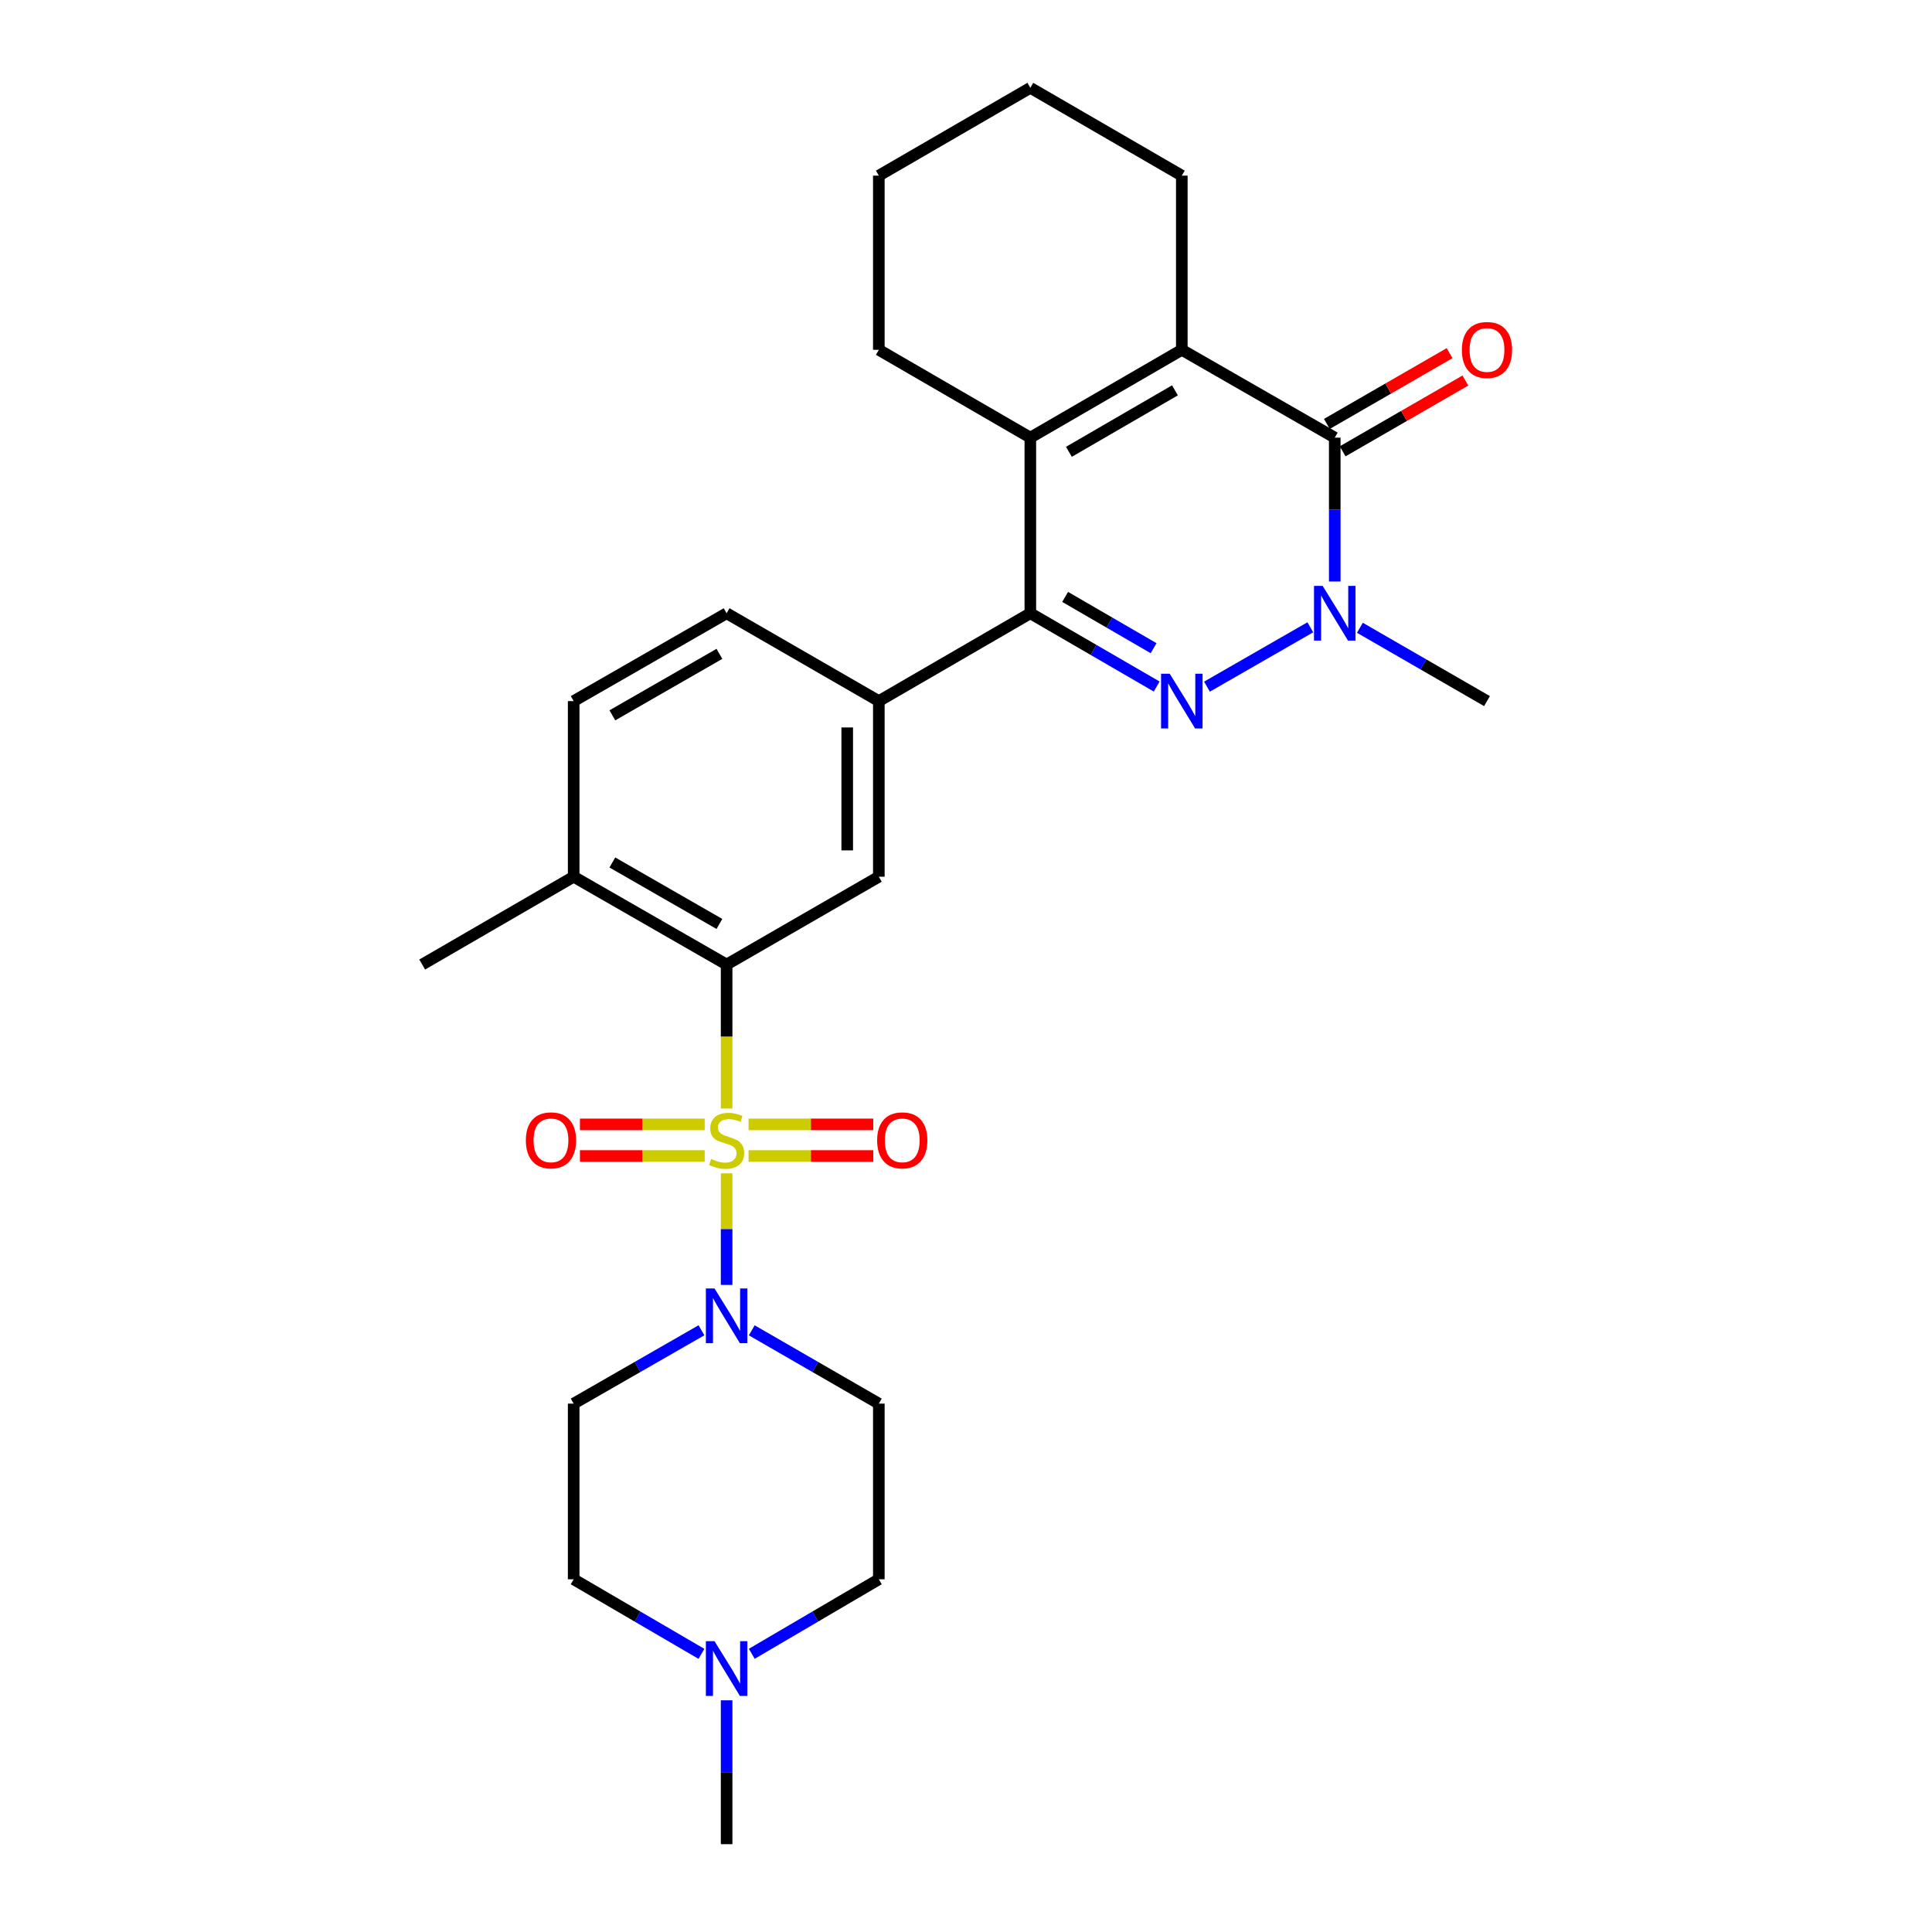 <?xml version='1.0' encoding='iso-8859-1'?>
<svg version='1.1' baseProfile='full'
              xmlns='http://www.w3.org/2000/svg'
                      xmlns:rdkit='http://www.rdkit.org/xml'
                      xmlns:xlink='http://www.w3.org/1999/xlink'
                  xml:space='preserve'
width='1000px' height='1000px' viewBox='0 0 1000 1000'>
<!-- END OF HEADER -->
<rect style='opacity:1.0;fill:#FFFFFF;stroke:none' width='1000' height='1000' x='0' y='0'> </rect>
<path class='bond-6' d='M 376.096,573.767 L 376.096,536.506' style='fill:none;fill-rule:evenodd;stroke:#CCCC00;stroke-width:6px;stroke-linecap:butt;stroke-linejoin:miter;stroke-opacity:1' />
<path class='bond-6' d='M 376.096,536.506 L 376.096,499.245' style='fill:none;fill-rule:evenodd;stroke:#000000;stroke-width:6px;stroke-linecap:butt;stroke-linejoin:miter;stroke-opacity:1' />
<path class='bond-7' d='M 376.096,607.313 L 376.096,636.187' style='fill:none;fill-rule:evenodd;stroke:#CCCC00;stroke-width:6px;stroke-linecap:butt;stroke-linejoin:miter;stroke-opacity:1' />
<path class='bond-7' d='M 376.096,636.187 L 376.096,665.062' style='fill:none;fill-rule:evenodd;stroke:#0000FF;stroke-width:6px;stroke-linecap:butt;stroke-linejoin:miter;stroke-opacity:1' />
<path class='bond-10' d='M 387.448,598.342 L 419.73,598.342' style='fill:none;fill-rule:evenodd;stroke:#CCCC00;stroke-width:6px;stroke-linecap:butt;stroke-linejoin:miter;stroke-opacity:1' />
<path class='bond-10' d='M 419.73,598.342 L 452.012,598.342' style='fill:none;fill-rule:evenodd;stroke:#FF0000;stroke-width:6px;stroke-linecap:butt;stroke-linejoin:miter;stroke-opacity:1' />
<path class='bond-10' d='M 387.448,581.979 L 419.73,581.979' style='fill:none;fill-rule:evenodd;stroke:#CCCC00;stroke-width:6px;stroke-linecap:butt;stroke-linejoin:miter;stroke-opacity:1' />
<path class='bond-10' d='M 419.73,581.979 L 452.012,581.979' style='fill:none;fill-rule:evenodd;stroke:#FF0000;stroke-width:6px;stroke-linecap:butt;stroke-linejoin:miter;stroke-opacity:1' />
<path class='bond-11' d='M 364.743,581.979 L 332.456,581.979' style='fill:none;fill-rule:evenodd;stroke:#CCCC00;stroke-width:6px;stroke-linecap:butt;stroke-linejoin:miter;stroke-opacity:1' />
<path class='bond-11' d='M 332.456,581.979 L 300.17,581.979' style='fill:none;fill-rule:evenodd;stroke:#FF0000;stroke-width:6px;stroke-linecap:butt;stroke-linejoin:miter;stroke-opacity:1' />
<path class='bond-11' d='M 364.743,598.342 L 332.456,598.342' style='fill:none;fill-rule:evenodd;stroke:#CCCC00;stroke-width:6px;stroke-linecap:butt;stroke-linejoin:miter;stroke-opacity:1' />
<path class='bond-11' d='M 332.456,598.342 L 300.17,598.342' style='fill:none;fill-rule:evenodd;stroke:#FF0000;stroke-width:6px;stroke-linecap:butt;stroke-linejoin:miter;stroke-opacity:1' />
<path class='bond-0' d='M 598.699,355.346 L 565.999,336.386' style='fill:none;fill-rule:evenodd;stroke:#0000FF;stroke-width:6px;stroke-linecap:butt;stroke-linejoin:miter;stroke-opacity:1' />
<path class='bond-0' d='M 565.999,336.386 L 533.298,317.425' style='fill:none;fill-rule:evenodd;stroke:#000000;stroke-width:6px;stroke-linecap:butt;stroke-linejoin:miter;stroke-opacity:1' />
<path class='bond-0' d='M 597.096,335.503 L 574.206,322.23' style='fill:none;fill-rule:evenodd;stroke:#0000FF;stroke-width:6px;stroke-linecap:butt;stroke-linejoin:miter;stroke-opacity:1' />
<path class='bond-0' d='M 574.206,322.23 L 551.316,308.958' style='fill:none;fill-rule:evenodd;stroke:#000000;stroke-width:6px;stroke-linecap:butt;stroke-linejoin:miter;stroke-opacity:1' />
<path class='bond-2' d='M 624.727,355.409 L 678.218,324.688' style='fill:none;fill-rule:evenodd;stroke:#0000FF;stroke-width:6px;stroke-linecap:butt;stroke-linejoin:miter;stroke-opacity:1' />
<path class='bond-1' d='M 533.298,317.425 L 454.883,362.887' style='fill:none;fill-rule:evenodd;stroke:#000000;stroke-width:6px;stroke-linecap:butt;stroke-linejoin:miter;stroke-opacity:1' />
<path class='bond-5' d='M 533.298,317.425 L 533.298,226.52' style='fill:none;fill-rule:evenodd;stroke:#000000;stroke-width:6px;stroke-linecap:butt;stroke-linejoin:miter;stroke-opacity:1' />
<path class='bond-21' d='M 703.879,324.934 L 736.77,343.911' style='fill:none;fill-rule:evenodd;stroke:#0000FF;stroke-width:6px;stroke-linecap:butt;stroke-linejoin:miter;stroke-opacity:1' />
<path class='bond-21' d='M 736.77,343.911 L 769.662,362.887' style='fill:none;fill-rule:evenodd;stroke:#000000;stroke-width:6px;stroke-linecap:butt;stroke-linejoin:miter;stroke-opacity:1' />
<path class='bond-30' d='M 690.865,300.993 L 690.865,263.756' style='fill:none;fill-rule:evenodd;stroke:#0000FF;stroke-width:6px;stroke-linecap:butt;stroke-linejoin:miter;stroke-opacity:1' />
<path class='bond-30' d='M 690.865,263.756 L 690.865,226.52' style='fill:none;fill-rule:evenodd;stroke:#000000;stroke-width:6px;stroke-linecap:butt;stroke-linejoin:miter;stroke-opacity:1' />
<path class='bond-3' d='M 690.865,226.52 L 611.704,181.067' style='fill:none;fill-rule:evenodd;stroke:#000000;stroke-width:6px;stroke-linecap:butt;stroke-linejoin:miter;stroke-opacity:1' />
<path class='bond-15' d='M 694.953,233.607 L 726.714,215.286' style='fill:none;fill-rule:evenodd;stroke:#000000;stroke-width:6px;stroke-linecap:butt;stroke-linejoin:miter;stroke-opacity:1' />
<path class='bond-15' d='M 726.714,215.286 L 758.476,196.965' style='fill:none;fill-rule:evenodd;stroke:#FF0000;stroke-width:6px;stroke-linecap:butt;stroke-linejoin:miter;stroke-opacity:1' />
<path class='bond-15' d='M 686.777,219.433 L 718.538,201.112' style='fill:none;fill-rule:evenodd;stroke:#000000;stroke-width:6px;stroke-linecap:butt;stroke-linejoin:miter;stroke-opacity:1' />
<path class='bond-15' d='M 718.538,201.112 L 750.3,182.791' style='fill:none;fill-rule:evenodd;stroke:#FF0000;stroke-width:6px;stroke-linecap:butt;stroke-linejoin:miter;stroke-opacity:1' />
<path class='bond-4' d='M 611.704,181.067 L 533.298,226.52' style='fill:none;fill-rule:evenodd;stroke:#000000;stroke-width:6px;stroke-linecap:butt;stroke-linejoin:miter;stroke-opacity:1' />
<path class='bond-4' d='M 608.15,202.041 L 553.266,233.858' style='fill:none;fill-rule:evenodd;stroke:#000000;stroke-width:6px;stroke-linecap:butt;stroke-linejoin:miter;stroke-opacity:1' />
<path class='bond-22' d='M 611.704,181.067 L 611.704,90.907' style='fill:none;fill-rule:evenodd;stroke:#000000;stroke-width:6px;stroke-linecap:butt;stroke-linejoin:miter;stroke-opacity:1' />
<path class='bond-23' d='M 533.298,226.52 L 454.883,181.067' style='fill:none;fill-rule:evenodd;stroke:#000000;stroke-width:6px;stroke-linecap:butt;stroke-linejoin:miter;stroke-opacity:1' />
<path class='bond-9' d='M 376.096,499.245 L 454.883,453.793' style='fill:none;fill-rule:evenodd;stroke:#000000;stroke-width:6px;stroke-linecap:butt;stroke-linejoin:miter;stroke-opacity:1' />
<path class='bond-16' d='M 376.096,499.245 L 296.935,453.793' style='fill:none;fill-rule:evenodd;stroke:#000000;stroke-width:6px;stroke-linecap:butt;stroke-linejoin:miter;stroke-opacity:1' />
<path class='bond-16' d='M 372.369,478.237 L 316.957,446.42' style='fill:none;fill-rule:evenodd;stroke:#000000;stroke-width:6px;stroke-linecap:butt;stroke-linejoin:miter;stroke-opacity:1' />
<path class='bond-13' d='M 363.074,688.543 L 330.004,707.53' style='fill:none;fill-rule:evenodd;stroke:#0000FF;stroke-width:6px;stroke-linecap:butt;stroke-linejoin:miter;stroke-opacity:1' />
<path class='bond-13' d='M 330.004,707.53 L 296.935,726.518' style='fill:none;fill-rule:evenodd;stroke:#000000;stroke-width:6px;stroke-linecap:butt;stroke-linejoin:miter;stroke-opacity:1' />
<path class='bond-14' d='M 389.11,688.573 L 421.996,707.546' style='fill:none;fill-rule:evenodd;stroke:#0000FF;stroke-width:6px;stroke-linecap:butt;stroke-linejoin:miter;stroke-opacity:1' />
<path class='bond-14' d='M 421.996,707.546 L 454.883,726.518' style='fill:none;fill-rule:evenodd;stroke:#000000;stroke-width:6px;stroke-linecap:butt;stroke-linejoin:miter;stroke-opacity:1' />
<path class='bond-8' d='M 454.883,362.887 L 454.883,453.793' style='fill:none;fill-rule:evenodd;stroke:#000000;stroke-width:6px;stroke-linecap:butt;stroke-linejoin:miter;stroke-opacity:1' />
<path class='bond-8' d='M 438.52,376.523 L 438.52,440.157' style='fill:none;fill-rule:evenodd;stroke:#000000;stroke-width:6px;stroke-linecap:butt;stroke-linejoin:miter;stroke-opacity:1' />
<path class='bond-29' d='M 454.883,362.887 L 376.096,317.425' style='fill:none;fill-rule:evenodd;stroke:#000000;stroke-width:6px;stroke-linecap:butt;stroke-linejoin:miter;stroke-opacity:1' />
<path class='bond-12' d='M 389.119,856.002 L 422.001,836.717' style='fill:none;fill-rule:evenodd;stroke:#0000FF;stroke-width:6px;stroke-linecap:butt;stroke-linejoin:miter;stroke-opacity:1' />
<path class='bond-12' d='M 422.001,836.717 L 454.883,817.433' style='fill:none;fill-rule:evenodd;stroke:#000000;stroke-width:6px;stroke-linecap:butt;stroke-linejoin:miter;stroke-opacity:1' />
<path class='bond-24' d='M 376.096,880.073 L 376.096,917.309' style='fill:none;fill-rule:evenodd;stroke:#0000FF;stroke-width:6px;stroke-linecap:butt;stroke-linejoin:miter;stroke-opacity:1' />
<path class='bond-24' d='M 376.096,917.309 L 376.096,954.545' style='fill:none;fill-rule:evenodd;stroke:#000000;stroke-width:6px;stroke-linecap:butt;stroke-linejoin:miter;stroke-opacity:1' />
<path class='bond-28' d='M 363.064,856.033 L 330,836.733' style='fill:none;fill-rule:evenodd;stroke:#0000FF;stroke-width:6px;stroke-linecap:butt;stroke-linejoin:miter;stroke-opacity:1' />
<path class='bond-28' d='M 330,836.733 L 296.935,817.433' style='fill:none;fill-rule:evenodd;stroke:#000000;stroke-width:6px;stroke-linecap:butt;stroke-linejoin:miter;stroke-opacity:1' />
<path class='bond-19' d='M 296.935,726.518 L 296.935,817.433' style='fill:none;fill-rule:evenodd;stroke:#000000;stroke-width:6px;stroke-linecap:butt;stroke-linejoin:miter;stroke-opacity:1' />
<path class='bond-20' d='M 454.883,726.518 L 454.883,817.433' style='fill:none;fill-rule:evenodd;stroke:#000000;stroke-width:6px;stroke-linecap:butt;stroke-linejoin:miter;stroke-opacity:1' />
<path class='bond-18' d='M 296.935,453.793 L 296.935,362.887' style='fill:none;fill-rule:evenodd;stroke:#000000;stroke-width:6px;stroke-linecap:butt;stroke-linejoin:miter;stroke-opacity:1' />
<path class='bond-25' d='M 296.935,453.793 L 218.52,499.245' style='fill:none;fill-rule:evenodd;stroke:#000000;stroke-width:6px;stroke-linecap:butt;stroke-linejoin:miter;stroke-opacity:1' />
<path class='bond-17' d='M 376.096,317.425 L 296.935,362.887' style='fill:none;fill-rule:evenodd;stroke:#000000;stroke-width:6px;stroke-linecap:butt;stroke-linejoin:miter;stroke-opacity:1' />
<path class='bond-17' d='M 372.371,338.434 L 316.958,370.257' style='fill:none;fill-rule:evenodd;stroke:#000000;stroke-width:6px;stroke-linecap:butt;stroke-linejoin:miter;stroke-opacity:1' />
<path class='bond-31' d='M 611.704,90.907 L 533.298,45.455' style='fill:none;fill-rule:evenodd;stroke:#000000;stroke-width:6px;stroke-linecap:butt;stroke-linejoin:miter;stroke-opacity:1' />
<path class='bond-27' d='M 454.883,181.067 L 454.883,90.907' style='fill:none;fill-rule:evenodd;stroke:#000000;stroke-width:6px;stroke-linecap:butt;stroke-linejoin:miter;stroke-opacity:1' />
<path class='bond-26' d='M 533.298,45.455 L 454.883,90.907' style='fill:none;fill-rule:evenodd;stroke:#000000;stroke-width:6px;stroke-linecap:butt;stroke-linejoin:miter;stroke-opacity:1' />
<path  class='atom-0' d='M 368.096 599.88
Q 368.416 600, 369.736 600.56
Q 371.056 601.12, 372.496 601.48
Q 373.976 601.8, 375.416 601.8
Q 378.096 601.8, 379.656 600.52
Q 381.216 599.2, 381.216 596.92
Q 381.216 595.36, 380.416 594.4
Q 379.656 593.44, 378.456 592.92
Q 377.256 592.4, 375.256 591.8
Q 372.736 591.04, 371.216 590.32
Q 369.736 589.6, 368.656 588.08
Q 367.616 586.56, 367.616 584
Q 367.616 580.44, 370.016 578.24
Q 372.456 576.04, 377.256 576.04
Q 380.536 576.04, 384.256 577.6
L 383.336 580.68
Q 379.936 579.28, 377.376 579.28
Q 374.616 579.28, 373.096 580.44
Q 371.576 581.56, 371.616 583.52
Q 371.616 585.04, 372.376 585.96
Q 373.176 586.88, 374.296 587.4
Q 375.456 587.92, 377.376 588.52
Q 379.936 589.32, 381.456 590.12
Q 382.976 590.92, 384.056 592.56
Q 385.176 594.16, 385.176 596.92
Q 385.176 600.84, 382.536 602.96
Q 379.936 605.04, 375.576 605.04
Q 373.056 605.04, 371.136 604.48
Q 369.256 603.96, 367.016 603.04
L 368.096 599.88
' fill='#CCCC00'/>
<path  class='atom-1' d='M 605.444 348.727
L 614.724 363.727
Q 615.644 365.207, 617.124 367.887
Q 618.604 370.567, 618.684 370.727
L 618.684 348.727
L 622.444 348.727
L 622.444 377.047
L 618.564 377.047
L 608.604 360.647
Q 607.444 358.727, 606.204 356.527
Q 605.004 354.327, 604.644 353.647
L 604.644 377.047
L 600.964 377.047
L 600.964 348.727
L 605.444 348.727
' fill='#0000FF'/>
<path  class='atom-3' d='M 684.605 303.265
L 693.885 318.265
Q 694.805 319.745, 696.285 322.425
Q 697.765 325.105, 697.845 325.265
L 697.845 303.265
L 701.605 303.265
L 701.605 331.585
L 697.725 331.585
L 687.765 315.185
Q 686.605 313.265, 685.365 311.065
Q 684.165 308.865, 683.805 308.185
L 683.805 331.585
L 680.125 331.585
L 680.125 303.265
L 684.605 303.265
' fill='#0000FF'/>
<path  class='atom-8' d='M 369.836 666.905
L 379.116 681.905
Q 380.036 683.385, 381.516 686.065
Q 382.996 688.745, 383.076 688.905
L 383.076 666.905
L 386.836 666.905
L 386.836 695.225
L 382.956 695.225
L 372.996 678.825
Q 371.836 676.905, 370.596 674.705
Q 369.396 672.505, 369.036 671.825
L 369.036 695.225
L 365.356 695.225
L 365.356 666.905
L 369.836 666.905
' fill='#0000FF'/>
<path  class='atom-11' d='M 454.001 590.24
Q 454.001 583.44, 457.361 579.64
Q 460.721 575.84, 467.001 575.84
Q 473.281 575.84, 476.641 579.64
Q 480.001 583.44, 480.001 590.24
Q 480.001 597.12, 476.601 601.04
Q 473.201 604.92, 467.001 604.92
Q 460.761 604.92, 457.361 601.04
Q 454.001 597.16, 454.001 590.24
M 467.001 601.72
Q 471.321 601.72, 473.641 598.84
Q 476.001 595.92, 476.001 590.24
Q 476.001 584.68, 473.641 581.88
Q 471.321 579.04, 467.001 579.04
Q 462.681 579.04, 460.321 581.84
Q 458.001 584.64, 458.001 590.24
Q 458.001 595.96, 460.321 598.84
Q 462.681 601.72, 467.001 601.72
' fill='#FF0000'/>
<path  class='atom-12' d='M 272.181 590.24
Q 272.181 583.44, 275.541 579.64
Q 278.901 575.84, 285.181 575.84
Q 291.461 575.84, 294.821 579.64
Q 298.181 583.44, 298.181 590.24
Q 298.181 597.12, 294.781 601.04
Q 291.381 604.92, 285.181 604.92
Q 278.941 604.92, 275.541 601.04
Q 272.181 597.16, 272.181 590.24
M 285.181 601.72
Q 289.501 601.72, 291.821 598.84
Q 294.181 595.92, 294.181 590.24
Q 294.181 584.68, 291.821 581.88
Q 289.501 579.04, 285.181 579.04
Q 280.861 579.04, 278.501 581.84
Q 276.181 584.64, 276.181 590.24
Q 276.181 595.96, 278.501 598.84
Q 280.861 601.72, 285.181 601.72
' fill='#FF0000'/>
<path  class='atom-13' d='M 369.836 849.48
L 379.116 864.48
Q 380.036 865.96, 381.516 868.64
Q 382.996 871.32, 383.076 871.48
L 383.076 849.48
L 386.836 849.48
L 386.836 877.8
L 382.956 877.8
L 372.996 861.4
Q 371.836 859.48, 370.596 857.28
Q 369.396 855.08, 369.036 854.4
L 369.036 877.8
L 365.356 877.8
L 365.356 849.48
L 369.836 849.48
' fill='#0000FF'/>
<path  class='atom-16' d='M 756.662 181.147
Q 756.662 174.347, 760.022 170.547
Q 763.382 166.747, 769.662 166.747
Q 775.942 166.747, 779.302 170.547
Q 782.662 174.347, 782.662 181.147
Q 782.662 188.027, 779.262 191.947
Q 775.862 195.827, 769.662 195.827
Q 763.422 195.827, 760.022 191.947
Q 756.662 188.067, 756.662 181.147
M 769.662 192.627
Q 773.982 192.627, 776.302 189.747
Q 778.662 186.827, 778.662 181.147
Q 778.662 175.587, 776.302 172.787
Q 773.982 169.947, 769.662 169.947
Q 765.342 169.947, 762.982 172.747
Q 760.662 175.547, 760.662 181.147
Q 760.662 186.867, 762.982 189.747
Q 765.342 192.627, 769.662 192.627
' fill='#FF0000'/>
</svg>
